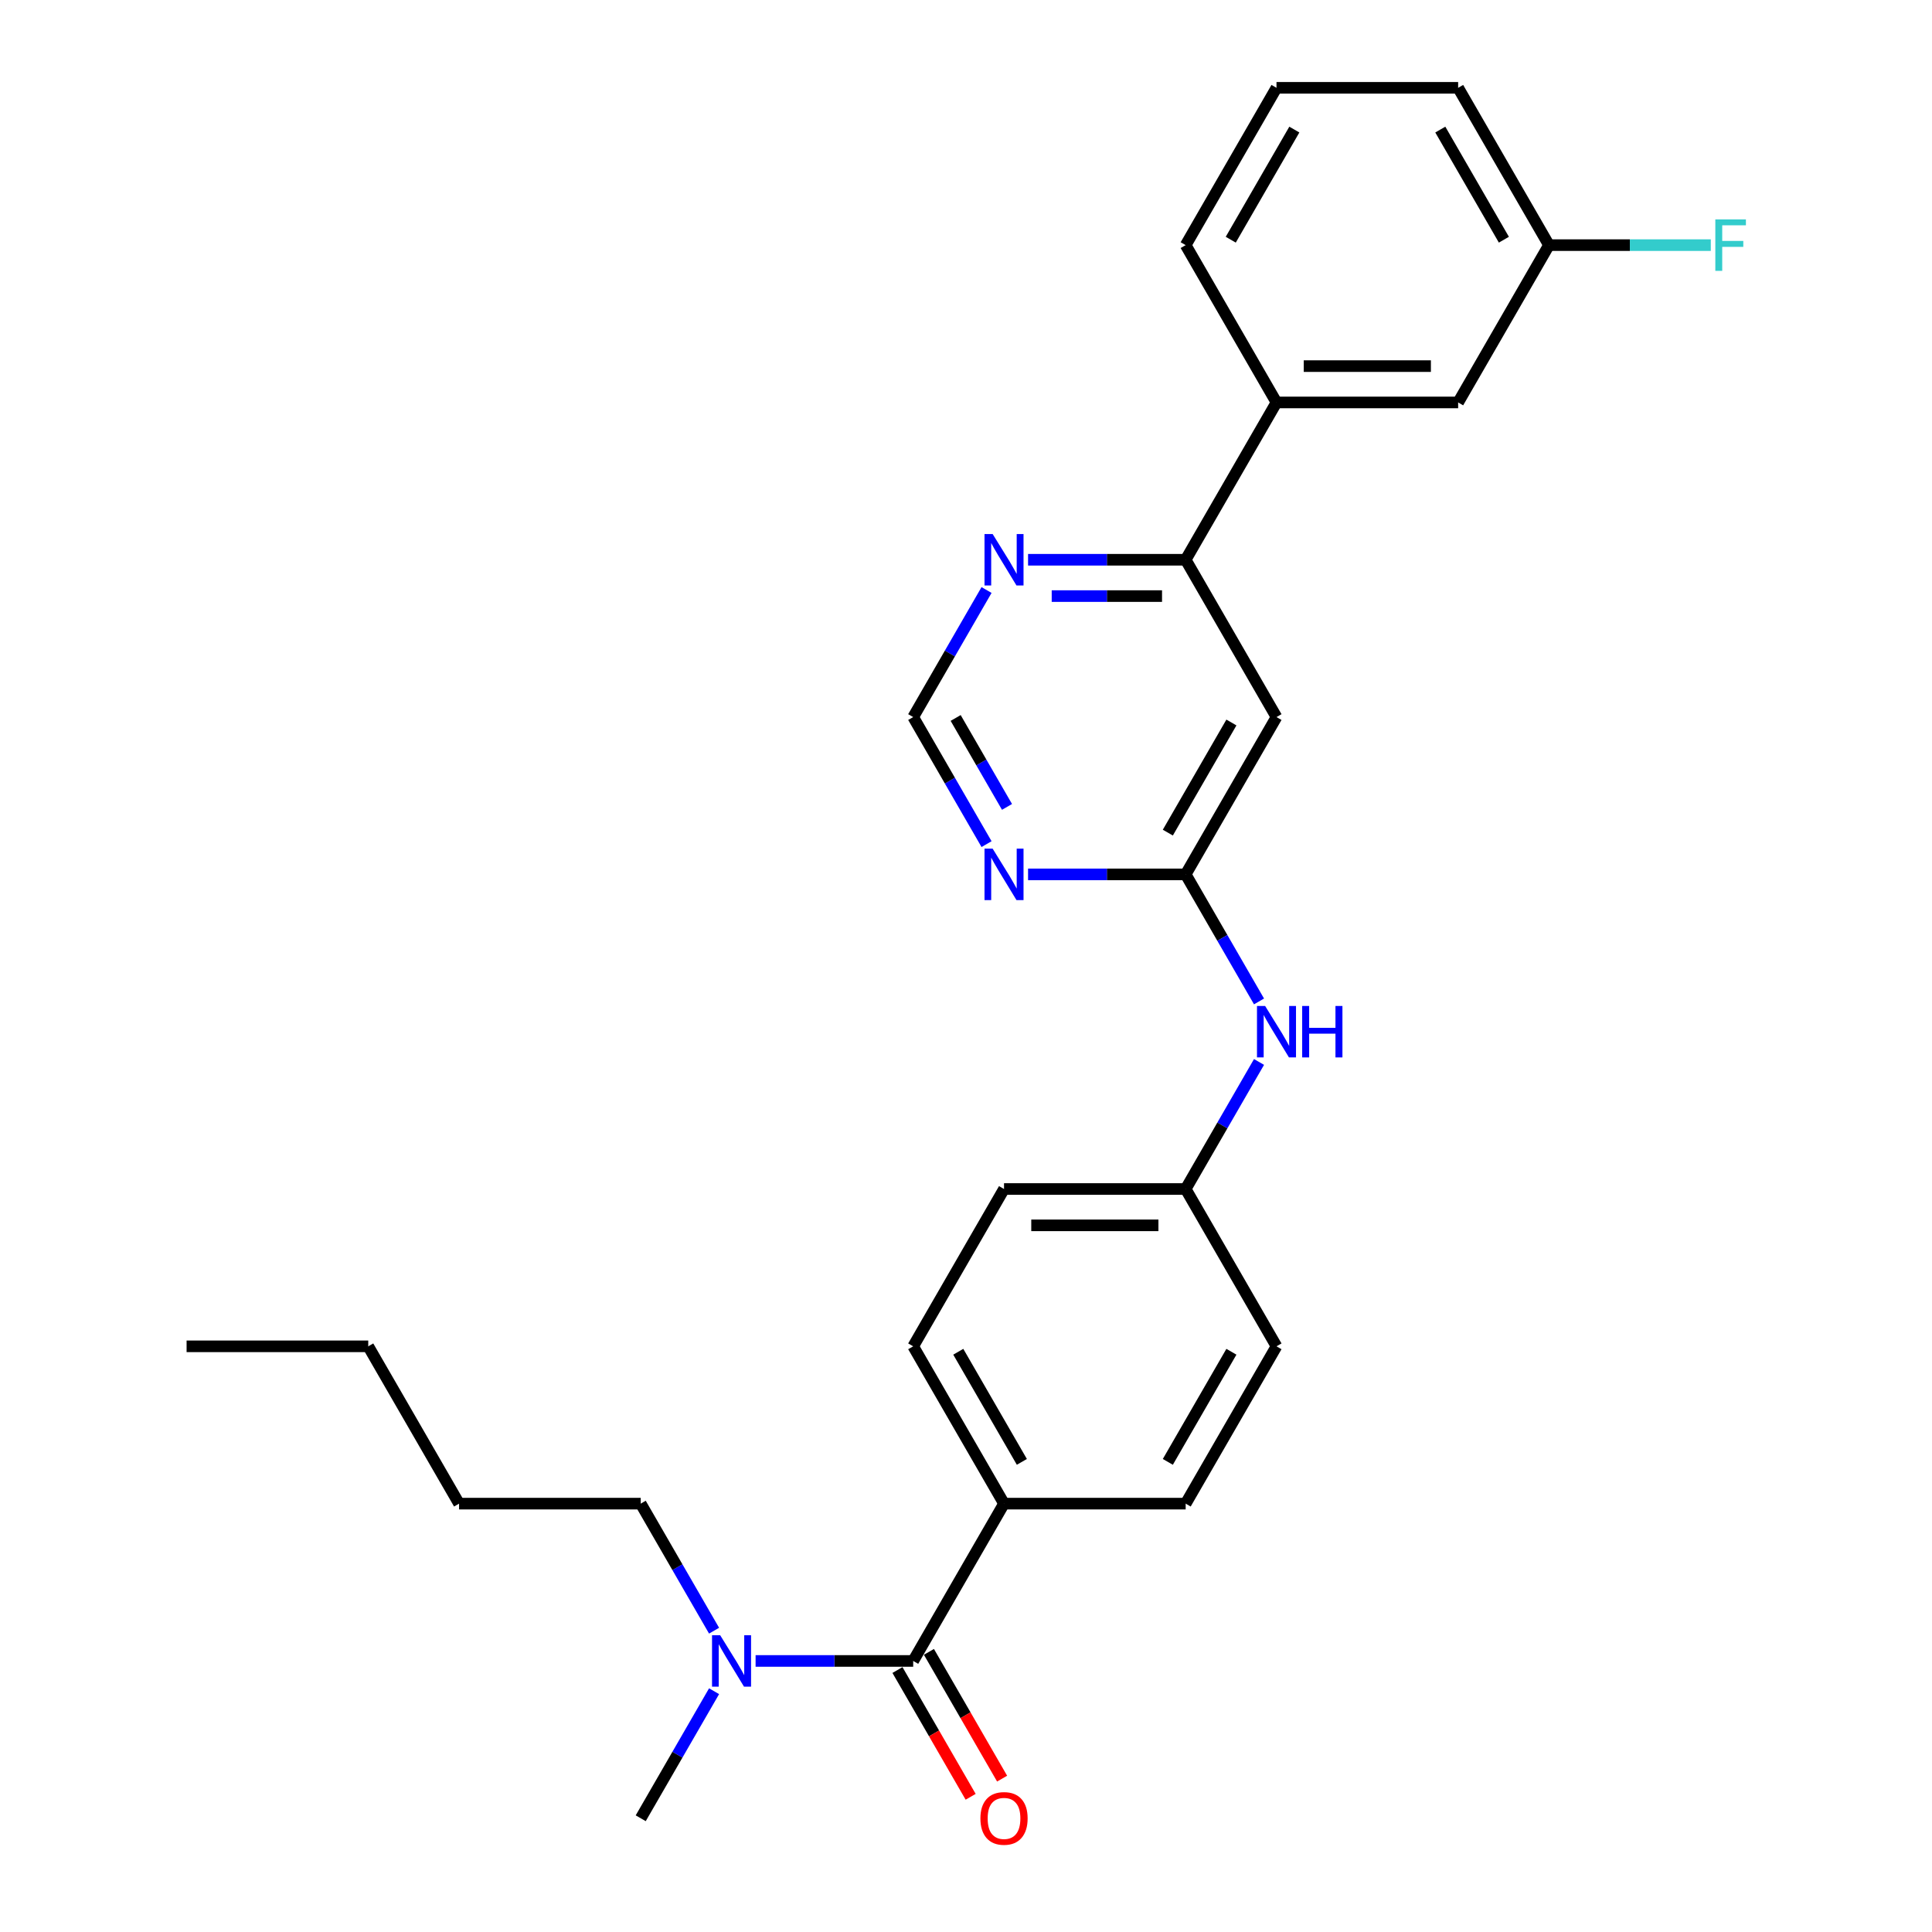 <?xml version='1.0' encoding='iso-8859-1'?>
<svg version='1.1' baseProfile='full'
              xmlns='http://www.w3.org/2000/svg'
                      xmlns:rdkit='http://www.rdkit.org/xml'
                      xmlns:xlink='http://www.w3.org/1999/xlink'
                  xml:space='preserve'
width='1000px' height='1000px' viewBox='0 0 1000 1000'>
<!-- END OF HEADER -->
<rect style='opacity:1.0;fill:#FFFFFF;stroke:none' width='1000' height='1000' x='0' y='0'> </rect>
<path class='bond-6' d='M 472.668,859.705 L 519.679,778.28' style='fill:none;fill-rule:evenodd;stroke:#000000;stroke-width:6px;stroke-linecap:butt;stroke-linejoin:miter;stroke-opacity:1' />
<path class='bond-7' d='M 472.668,859.705 L 431.882,859.705' style='fill:none;fill-rule:evenodd;stroke:#000000;stroke-width:6px;stroke-linecap:butt;stroke-linejoin:miter;stroke-opacity:1' />
<path class='bond-7' d='M 431.882,859.705 L 391.095,859.705' style='fill:none;fill-rule:evenodd;stroke:#0000FF;stroke-width:6px;stroke-linecap:butt;stroke-linejoin:miter;stroke-opacity:1' />
<path class='bond-10' d='M 464.526,864.406 L 483.466,897.211' style='fill:none;fill-rule:evenodd;stroke:#000000;stroke-width:6px;stroke-linecap:butt;stroke-linejoin:miter;stroke-opacity:1' />
<path class='bond-10' d='M 483.466,897.211 L 502.406,930.017' style='fill:none;fill-rule:evenodd;stroke:#FF0000;stroke-width:6px;stroke-linecap:butt;stroke-linejoin:miter;stroke-opacity:1' />
<path class='bond-10' d='M 480.811,855.004 L 499.751,887.809' style='fill:none;fill-rule:evenodd;stroke:#000000;stroke-width:6px;stroke-linecap:butt;stroke-linejoin:miter;stroke-opacity:1' />
<path class='bond-10' d='M 499.751,887.809 L 518.691,920.615' style='fill:none;fill-rule:evenodd;stroke:#FF0000;stroke-width:6px;stroke-linecap:butt;stroke-linejoin:miter;stroke-opacity:1' />
<path class='bond-0' d='M 613.7,452.58 L 632.684,485.46' style='fill:none;fill-rule:evenodd;stroke:#000000;stroke-width:6px;stroke-linecap:butt;stroke-linejoin:miter;stroke-opacity:1' />
<path class='bond-0' d='M 632.684,485.46 L 651.668,518.341' style='fill:none;fill-rule:evenodd;stroke:#0000FF;stroke-width:6px;stroke-linecap:butt;stroke-linejoin:miter;stroke-opacity:1' />
<path class='bond-1' d='M 613.7,452.58 L 660.711,371.155' style='fill:none;fill-rule:evenodd;stroke:#000000;stroke-width:6px;stroke-linecap:butt;stroke-linejoin:miter;stroke-opacity:1' />
<path class='bond-1' d='M 604.467,430.964 L 637.375,373.966' style='fill:none;fill-rule:evenodd;stroke:#000000;stroke-width:6px;stroke-linecap:butt;stroke-linejoin:miter;stroke-opacity:1' />
<path class='bond-2' d='M 613.7,452.58 L 572.914,452.58' style='fill:none;fill-rule:evenodd;stroke:#000000;stroke-width:6px;stroke-linecap:butt;stroke-linejoin:miter;stroke-opacity:1' />
<path class='bond-2' d='M 572.914,452.58 L 532.127,452.58' style='fill:none;fill-rule:evenodd;stroke:#0000FF;stroke-width:6px;stroke-linecap:butt;stroke-linejoin:miter;stroke-opacity:1' />
<path class='bond-3' d='M 660.711,371.155 L 613.7,289.73' style='fill:none;fill-rule:evenodd;stroke:#000000;stroke-width:6px;stroke-linecap:butt;stroke-linejoin:miter;stroke-opacity:1' />
<path class='bond-8' d='M 510.635,436.916 L 491.652,404.035' style='fill:none;fill-rule:evenodd;stroke:#0000FF;stroke-width:6px;stroke-linecap:butt;stroke-linejoin:miter;stroke-opacity:1' />
<path class='bond-8' d='M 491.652,404.035 L 472.668,371.155' style='fill:none;fill-rule:evenodd;stroke:#000000;stroke-width:6px;stroke-linecap:butt;stroke-linejoin:miter;stroke-opacity:1' />
<path class='bond-8' d='M 521.225,417.65 L 507.937,394.633' style='fill:none;fill-rule:evenodd;stroke:#0000FF;stroke-width:6px;stroke-linecap:butt;stroke-linejoin:miter;stroke-opacity:1' />
<path class='bond-8' d='M 507.937,394.633 L 494.648,371.617' style='fill:none;fill-rule:evenodd;stroke:#000000;stroke-width:6px;stroke-linecap:butt;stroke-linejoin:miter;stroke-opacity:1' />
<path class='bond-5' d='M 613.7,289.73 L 660.711,208.305' style='fill:none;fill-rule:evenodd;stroke:#000000;stroke-width:6px;stroke-linecap:butt;stroke-linejoin:miter;stroke-opacity:1' />
<path class='bond-28' d='M 613.7,289.73 L 572.914,289.73' style='fill:none;fill-rule:evenodd;stroke:#000000;stroke-width:6px;stroke-linecap:butt;stroke-linejoin:miter;stroke-opacity:1' />
<path class='bond-28' d='M 572.914,289.73 L 532.127,289.73' style='fill:none;fill-rule:evenodd;stroke:#0000FF;stroke-width:6px;stroke-linecap:butt;stroke-linejoin:miter;stroke-opacity:1' />
<path class='bond-28' d='M 601.465,308.534 L 572.914,308.534' style='fill:none;fill-rule:evenodd;stroke:#000000;stroke-width:6px;stroke-linecap:butt;stroke-linejoin:miter;stroke-opacity:1' />
<path class='bond-28' d='M 572.914,308.534 L 544.363,308.534' style='fill:none;fill-rule:evenodd;stroke:#0000FF;stroke-width:6px;stroke-linecap:butt;stroke-linejoin:miter;stroke-opacity:1' />
<path class='bond-4' d='M 510.635,305.394 L 491.652,338.274' style='fill:none;fill-rule:evenodd;stroke:#0000FF;stroke-width:6px;stroke-linecap:butt;stroke-linejoin:miter;stroke-opacity:1' />
<path class='bond-4' d='M 491.652,338.274 L 472.668,371.155' style='fill:none;fill-rule:evenodd;stroke:#000000;stroke-width:6px;stroke-linecap:butt;stroke-linejoin:miter;stroke-opacity:1' />
<path class='bond-11' d='M 660.711,208.305 L 754.733,208.305' style='fill:none;fill-rule:evenodd;stroke:#000000;stroke-width:6px;stroke-linecap:butt;stroke-linejoin:miter;stroke-opacity:1' />
<path class='bond-11' d='M 674.815,189.5 L 740.63,189.5' style='fill:none;fill-rule:evenodd;stroke:#000000;stroke-width:6px;stroke-linecap:butt;stroke-linejoin:miter;stroke-opacity:1' />
<path class='bond-19' d='M 660.711,208.305 L 613.7,126.88' style='fill:none;fill-rule:evenodd;stroke:#000000;stroke-width:6px;stroke-linecap:butt;stroke-linejoin:miter;stroke-opacity:1' />
<path class='bond-12' d='M 519.679,778.28 L 472.668,696.855' style='fill:none;fill-rule:evenodd;stroke:#000000;stroke-width:6px;stroke-linecap:butt;stroke-linejoin:miter;stroke-opacity:1' />
<path class='bond-12' d='M 528.912,756.664 L 496.005,699.667' style='fill:none;fill-rule:evenodd;stroke:#000000;stroke-width:6px;stroke-linecap:butt;stroke-linejoin:miter;stroke-opacity:1' />
<path class='bond-13' d='M 519.679,778.28 L 613.7,778.28' style='fill:none;fill-rule:evenodd;stroke:#000000;stroke-width:6px;stroke-linecap:butt;stroke-linejoin:miter;stroke-opacity:1' />
<path class='bond-21' d='M 369.603,844.041 L 350.619,811.161' style='fill:none;fill-rule:evenodd;stroke:#0000FF;stroke-width:6px;stroke-linecap:butt;stroke-linejoin:miter;stroke-opacity:1' />
<path class='bond-21' d='M 350.619,811.161 L 331.636,778.28' style='fill:none;fill-rule:evenodd;stroke:#000000;stroke-width:6px;stroke-linecap:butt;stroke-linejoin:miter;stroke-opacity:1' />
<path class='bond-22' d='M 369.603,875.369 L 350.619,908.25' style='fill:none;fill-rule:evenodd;stroke:#0000FF;stroke-width:6px;stroke-linecap:butt;stroke-linejoin:miter;stroke-opacity:1' />
<path class='bond-22' d='M 350.619,908.25 L 331.636,941.13' style='fill:none;fill-rule:evenodd;stroke:#000000;stroke-width:6px;stroke-linecap:butt;stroke-linejoin:miter;stroke-opacity:1' />
<path class='bond-9' d='M 651.668,549.669 L 632.684,582.549' style='fill:none;fill-rule:evenodd;stroke:#0000FF;stroke-width:6px;stroke-linecap:butt;stroke-linejoin:miter;stroke-opacity:1' />
<path class='bond-9' d='M 632.684,582.549 L 613.7,615.43' style='fill:none;fill-rule:evenodd;stroke:#000000;stroke-width:6px;stroke-linecap:butt;stroke-linejoin:miter;stroke-opacity:1' />
<path class='bond-15' d='M 754.733,208.305 L 801.744,126.88' style='fill:none;fill-rule:evenodd;stroke:#000000;stroke-width:6px;stroke-linecap:butt;stroke-linejoin:miter;stroke-opacity:1' />
<path class='bond-17' d='M 472.668,696.855 L 519.679,615.43' style='fill:none;fill-rule:evenodd;stroke:#000000;stroke-width:6px;stroke-linecap:butt;stroke-linejoin:miter;stroke-opacity:1' />
<path class='bond-16' d='M 613.7,778.28 L 660.711,696.855' style='fill:none;fill-rule:evenodd;stroke:#000000;stroke-width:6px;stroke-linecap:butt;stroke-linejoin:miter;stroke-opacity:1' />
<path class='bond-16' d='M 604.467,756.664 L 637.375,699.667' style='fill:none;fill-rule:evenodd;stroke:#000000;stroke-width:6px;stroke-linecap:butt;stroke-linejoin:miter;stroke-opacity:1' />
<path class='bond-14' d='M 613.7,615.43 L 660.711,696.855' style='fill:none;fill-rule:evenodd;stroke:#000000;stroke-width:6px;stroke-linecap:butt;stroke-linejoin:miter;stroke-opacity:1' />
<path class='bond-27' d='M 613.7,615.43 L 519.679,615.43' style='fill:none;fill-rule:evenodd;stroke:#000000;stroke-width:6px;stroke-linecap:butt;stroke-linejoin:miter;stroke-opacity:1' />
<path class='bond-27' d='M 599.597,634.234 L 533.782,634.234' style='fill:none;fill-rule:evenodd;stroke:#000000;stroke-width:6px;stroke-linecap:butt;stroke-linejoin:miter;stroke-opacity:1' />
<path class='bond-18' d='M 801.744,126.88 L 843.621,126.88' style='fill:none;fill-rule:evenodd;stroke:#000000;stroke-width:6px;stroke-linecap:butt;stroke-linejoin:miter;stroke-opacity:1' />
<path class='bond-18' d='M 843.621,126.88 L 885.498,126.88' style='fill:none;fill-rule:evenodd;stroke:#33CCCC;stroke-width:6px;stroke-linecap:butt;stroke-linejoin:miter;stroke-opacity:1' />
<path class='bond-29' d='M 801.744,126.88 L 754.733,45.455' style='fill:none;fill-rule:evenodd;stroke:#000000;stroke-width:6px;stroke-linecap:butt;stroke-linejoin:miter;stroke-opacity:1' />
<path class='bond-29' d='M 778.407,124.068 L 745.499,67.07' style='fill:none;fill-rule:evenodd;stroke:#000000;stroke-width:6px;stroke-linecap:butt;stroke-linejoin:miter;stroke-opacity:1' />
<path class='bond-20' d='M 613.7,126.88 L 660.711,45.455' style='fill:none;fill-rule:evenodd;stroke:#000000;stroke-width:6px;stroke-linecap:butt;stroke-linejoin:miter;stroke-opacity:1' />
<path class='bond-20' d='M 637.037,124.068 L 669.945,67.07' style='fill:none;fill-rule:evenodd;stroke:#000000;stroke-width:6px;stroke-linecap:butt;stroke-linejoin:miter;stroke-opacity:1' />
<path class='bond-23' d='M 660.711,45.455 L 754.733,45.455' style='fill:none;fill-rule:evenodd;stroke:#000000;stroke-width:6px;stroke-linecap:butt;stroke-linejoin:miter;stroke-opacity:1' />
<path class='bond-24' d='M 331.636,778.28 L 237.614,778.28' style='fill:none;fill-rule:evenodd;stroke:#000000;stroke-width:6px;stroke-linecap:butt;stroke-linejoin:miter;stroke-opacity:1' />
<path class='bond-25' d='M 237.614,778.28 L 190.603,696.855' style='fill:none;fill-rule:evenodd;stroke:#000000;stroke-width:6px;stroke-linecap:butt;stroke-linejoin:miter;stroke-opacity:1' />
<path class='bond-26' d='M 190.603,696.855 L 96.582,696.855' style='fill:none;fill-rule:evenodd;stroke:#000000;stroke-width:6px;stroke-linecap:butt;stroke-linejoin:miter;stroke-opacity:1' />
<path  class='atom-3' d='M 513.793 439.266
L 522.518 453.37
Q 523.383 454.761, 524.775 457.281
Q 526.166 459.801, 526.242 459.951
L 526.242 439.266
L 529.777 439.266
L 529.777 465.893
L 526.129 465.893
L 516.764 450.474
Q 515.674 448.669, 514.508 446.6
Q 513.379 444.532, 513.041 443.892
L 513.041 465.893
L 509.581 465.893
L 509.581 439.266
L 513.793 439.266
' fill='#0000FF'/>
<path  class='atom-5' d='M 513.793 276.416
L 522.518 290.519
Q 523.383 291.911, 524.775 294.431
Q 526.166 296.951, 526.242 297.101
L 526.242 276.416
L 529.777 276.416
L 529.777 303.043
L 526.129 303.043
L 516.764 287.624
Q 515.674 285.818, 514.508 283.75
Q 513.379 281.681, 513.041 281.042
L 513.041 303.043
L 509.581 303.043
L 509.581 276.416
L 513.793 276.416
' fill='#0000FF'/>
<path  class='atom-8' d='M 372.761 846.392
L 381.486 860.495
Q 382.351 861.886, 383.743 864.406
Q 385.134 866.926, 385.209 867.076
L 385.209 846.392
L 388.745 846.392
L 388.745 873.019
L 385.096 873.019
L 375.732 857.599
Q 374.641 855.794, 373.475 853.725
Q 372.347 851.657, 372.009 851.018
L 372.009 873.019
L 368.549 873.019
L 368.549 846.392
L 372.761 846.392
' fill='#0000FF'/>
<path  class='atom-10' d='M 654.826 520.691
L 663.551 534.795
Q 664.416 536.186, 665.807 538.706
Q 667.199 541.226, 667.274 541.376
L 667.274 520.691
L 670.809 520.691
L 670.809 547.318
L 667.161 547.318
L 657.797 531.899
Q 656.706 530.094, 655.54 528.025
Q 654.412 525.957, 654.073 525.317
L 654.073 547.318
L 650.613 547.318
L 650.613 520.691
L 654.826 520.691
' fill='#0000FF'/>
<path  class='atom-10' d='M 674.006 520.691
L 677.616 520.691
L 677.616 532.012
L 691.231 532.012
L 691.231 520.691
L 694.841 520.691
L 694.841 547.318
L 691.231 547.318
L 691.231 535.02
L 677.616 535.02
L 677.616 547.318
L 674.006 547.318
L 674.006 520.691
' fill='#0000FF'/>
<path  class='atom-11' d='M 507.456 941.205
Q 507.456 934.812, 510.615 931.239
Q 513.774 927.666, 519.679 927.666
Q 525.583 927.666, 528.743 931.239
Q 531.902 934.812, 531.902 941.205
Q 531.902 947.674, 528.705 951.36
Q 525.508 955.008, 519.679 955.008
Q 513.812 955.008, 510.615 951.36
Q 507.456 947.712, 507.456 941.205
M 519.679 951.999
Q 523.741 951.999, 525.922 949.291
Q 528.141 946.546, 528.141 941.205
Q 528.141 935.978, 525.922 933.345
Q 523.741 930.675, 519.679 930.675
Q 515.617 930.675, 513.398 933.308
Q 511.217 935.94, 511.217 941.205
Q 511.217 946.583, 513.398 949.291
Q 515.617 951.999, 519.679 951.999
' fill='#FF0000'/>
<path  class='atom-19' d='M 887.849 113.566
L 903.682 113.566
L 903.682 116.612
L 891.421 116.612
L 891.421 124.698
L 902.328 124.698
L 902.328 127.782
L 891.421 127.782
L 891.421 140.193
L 887.849 140.193
L 887.849 113.566
' fill='#33CCCC'/>
</svg>

